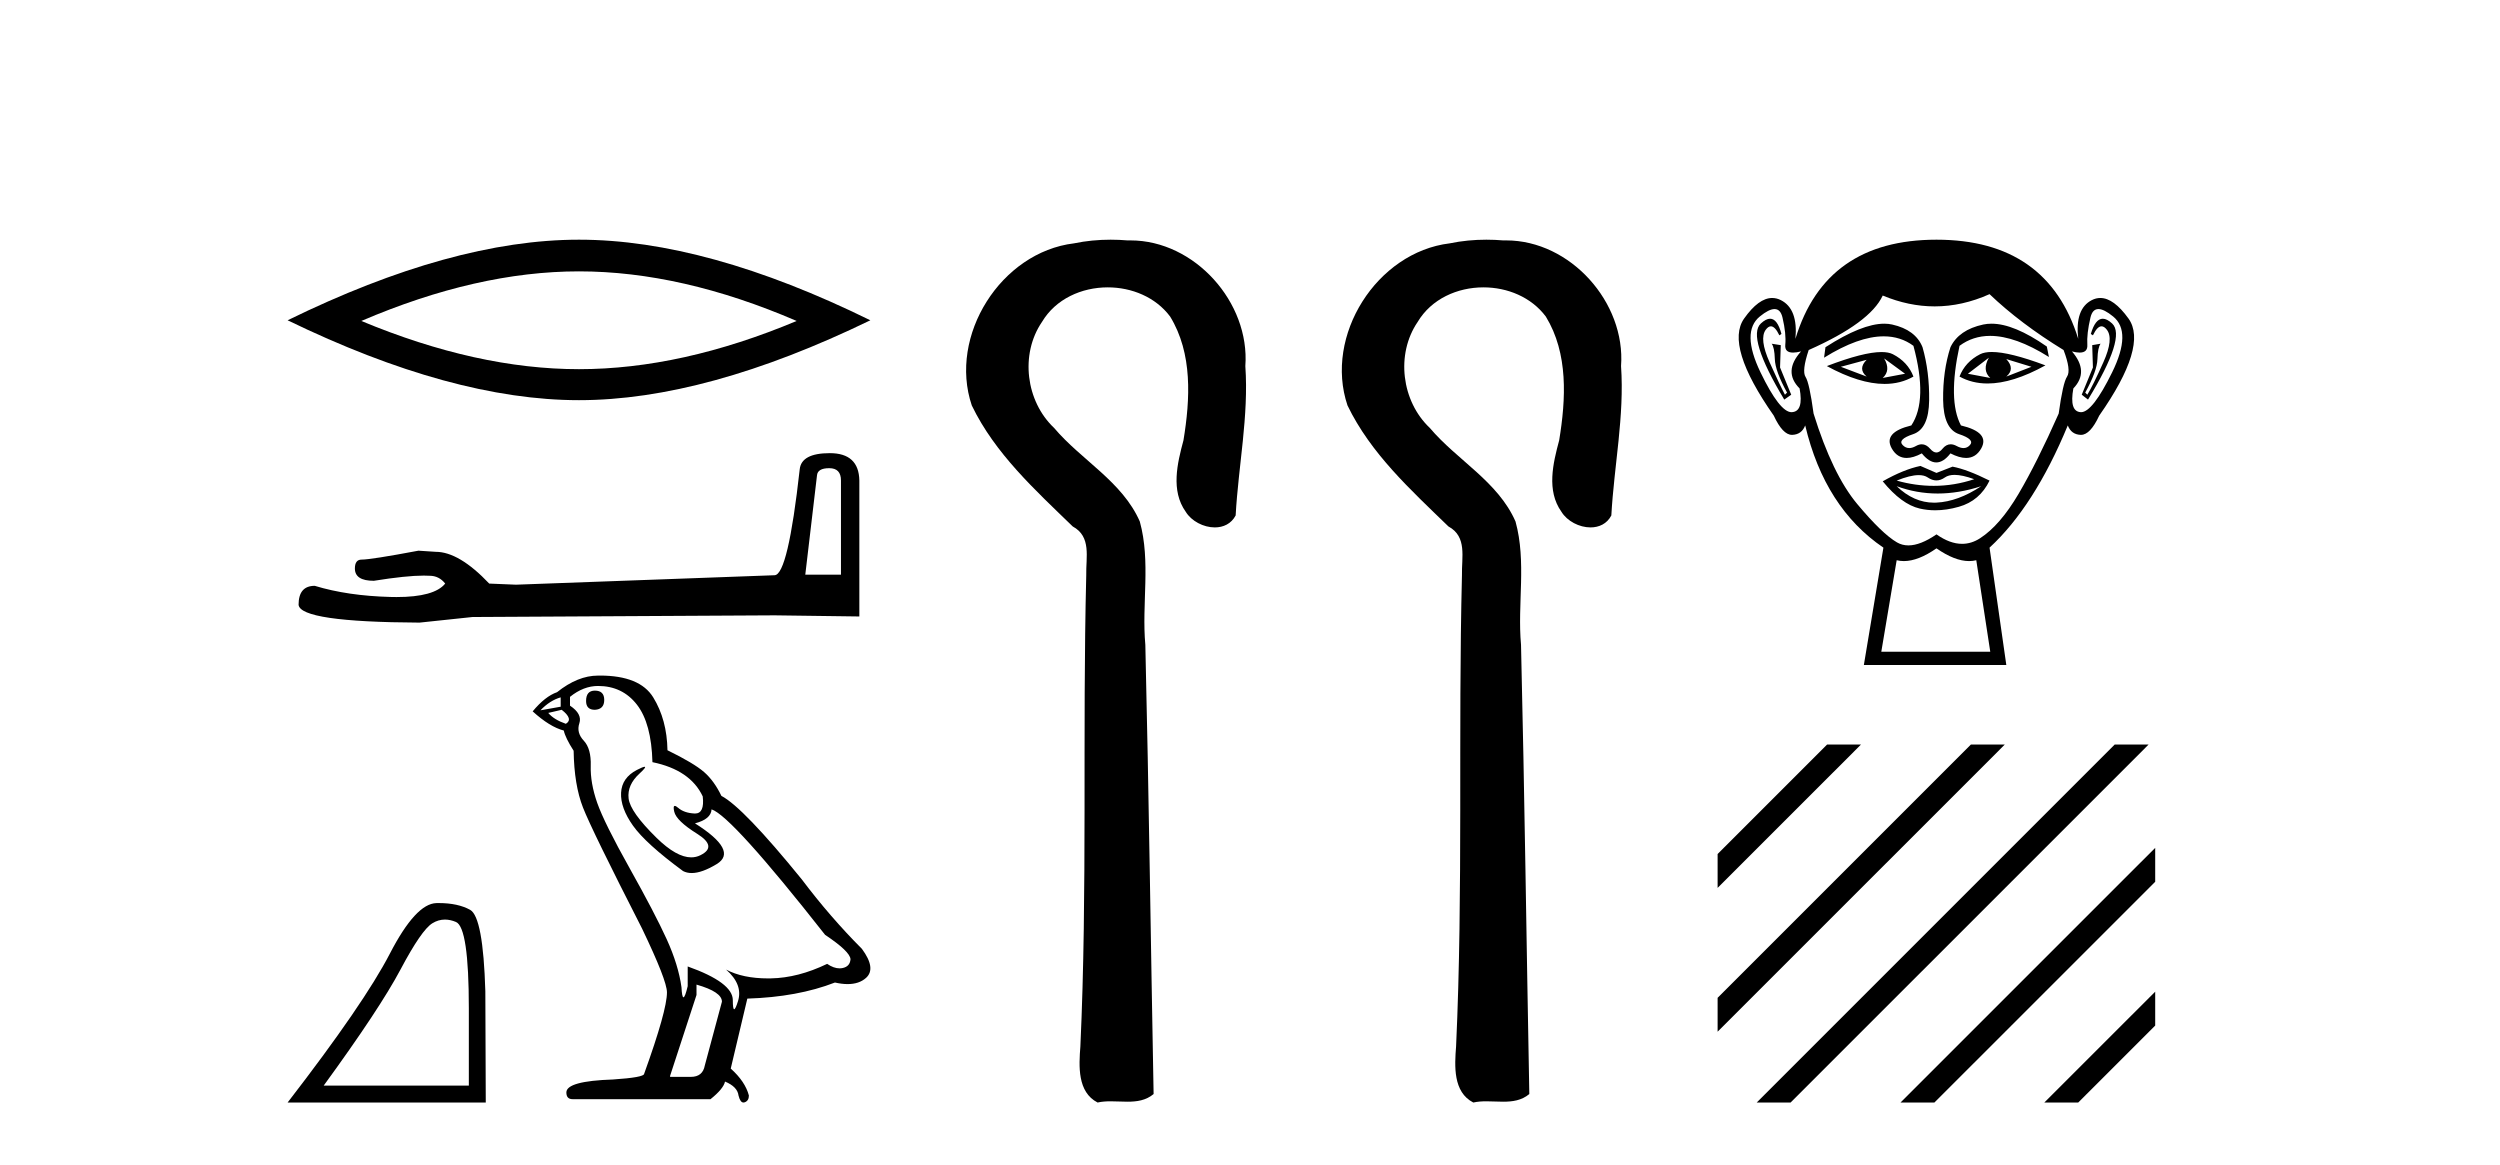 <?xml version='1.0' encoding='UTF-8' standalone='yes'?><svg xmlns='http://www.w3.org/2000/svg' xmlns:xlink='http://www.w3.org/1999/xlink' width='88.0' height='41.0' ><path d='M 20.38 9.552 Q 23.993 9.552 28.042 11.298 Q 23.993 12.995 20.38 12.995 Q 16.792 12.995 12.718 11.298 Q 16.792 9.552 20.38 9.552 ZM 20.38 8.437 Q 15.919 8.437 10.124 11.274 Q 15.919 14.086 20.38 14.086 Q 24.841 14.086 30.636 11.274 Q 24.865 8.437 20.38 8.437 Z' style='fill:#000000;stroke:none' /><path d='M 29.19 16.48 Q 29.602 16.48 29.602 16.912 L 29.602 20.228 L 28.346 20.228 L 28.758 16.736 Q 28.778 16.48 29.19 16.48 ZM 29.21 15.951 Q 28.209 15.951 28.15 16.52 Q 27.738 20.228 27.267 20.248 L 18.163 20.581 L 17.221 20.542 Q 16.161 19.424 15.337 19.424 Q 15.043 19.404 14.729 19.384 Q 13.061 19.698 12.728 19.698 Q 12.492 19.698 12.492 20.012 Q 12.492 20.444 13.159 20.444 Q 14.305 20.261 14.917 20.261 Q 15.028 20.261 15.121 20.267 Q 15.455 20.267 15.671 20.542 Q 15.288 21.016 13.958 21.016 Q 13.856 21.016 13.748 21.013 Q 12.237 20.974 11.079 20.621 Q 10.51 20.621 10.51 21.288 Q 10.569 21.896 14.768 21.916 L 16.632 21.719 L 27.267 21.66 L 30.249 21.7 L 30.249 16.912 Q 30.23 15.951 29.21 15.951 Z' style='fill:#000000;stroke:none' /><path d='M 15.662 32.369 Q 15.85 32.369 16.051 32.454 Q 16.503 32.645 16.503 35.49 L 16.503 38.213 L 11.394 38.213 Q 13.367 35.505 14.101 34.121 Q 14.835 32.737 15.218 32.5 Q 15.429 32.369 15.662 32.369 ZM 15.445 31.788 Q 15.405 31.788 15.363 31.789 Q 14.636 31.804 13.726 33.563 Q 12.816 35.322 10.124 38.809 L 17.099 38.809 L 17.084 34.894 Q 17.007 32.278 16.548 32.026 Q 16.116 31.788 15.445 31.788 Z' style='fill:#000000;stroke:none' /><path d='M 20.94 24.31 Q 20.63 24.31 20.63 24.675 Q 20.63 24.985 20.94 24.985 Q 21.269 24.967 21.269 24.638 Q 21.269 24.31 20.94 24.31 ZM 19.736 24.547 L 19.736 24.876 L 19.024 25.003 Q 19.352 24.657 19.736 24.547 ZM 19.772 24.985 Q 20.192 25.314 19.918 25.478 Q 19.498 25.332 19.298 25.095 L 19.772 24.985 ZM 21.05 24.146 Q 21.908 24.146 22.419 24.803 Q 22.93 25.46 22.966 26.828 Q 24.298 27.102 24.736 28.033 Q 24.807 28.636 24.465 28.636 Q 24.455 28.636 24.444 28.635 Q 24.079 28.617 23.869 28.434 Q 23.793 28.368 23.754 28.368 Q 23.686 28.368 23.733 28.571 Q 23.806 28.891 24.536 29.347 Q 25.266 29.803 24.654 30.104 Q 24.503 30.179 24.331 30.179 Q 23.812 30.179 23.112 29.493 Q 22.181 28.58 22.127 28.106 Q 22.072 27.631 22.51 27.23 Q 22.77 26.991 22.689 26.991 Q 22.633 26.991 22.419 27.102 Q 21.889 27.376 21.862 27.905 Q 21.835 28.434 22.282 29.064 Q 22.729 29.694 24.043 30.661 Q 24.177 30.731 24.347 30.731 Q 24.708 30.731 25.229 30.415 Q 25.996 29.949 24.463 28.982 Q 25.028 28.836 25.047 28.489 Q 25.758 28.726 29.043 32.906 Q 29.919 33.49 29.938 33.764 Q 29.919 34.019 29.664 34.074 Q 29.609 34.086 29.553 34.086 Q 29.346 34.086 29.116 33.928 Q 28.094 34.421 27.136 34.439 Q 27.086 34.44 27.036 34.44 Q 26.145 34.44 25.558 34.129 L 25.558 34.129 Q 26.16 34.658 25.977 35.242 Q 25.889 35.525 25.843 35.525 Q 25.795 35.525 25.795 35.205 Q 25.795 34.585 24.207 34.019 L 24.207 34.713 Q 24.114 35.105 24.058 35.105 Q 24.006 35.105 23.988 34.749 Q 23.879 33.964 23.468 33.061 Q 23.057 32.158 22.163 30.561 Q 21.269 28.964 21.022 28.261 Q 20.776 27.558 20.794 26.956 Q 20.813 26.354 20.548 26.071 Q 20.283 25.788 20.393 25.46 Q 20.502 25.131 20.064 24.839 L 20.064 24.529 Q 20.539 24.146 21.05 24.146 ZM 24.517 34.658 Q 25.412 34.913 25.412 35.26 L 24.809 37.505 Q 24.736 37.906 24.317 37.906 L 23.587 37.906 L 23.587 37.87 L 24.517 35.023 L 24.517 34.658 ZM 21.116 23.78 Q 21.083 23.78 21.05 23.781 Q 20.338 23.781 19.608 24.365 Q 19.188 24.511 18.75 25.04 Q 19.352 25.587 19.845 25.715 Q 19.9 25.971 20.192 26.427 Q 20.21 27.631 20.521 28.425 Q 20.831 29.219 22.601 32.687 Q 23.477 34.512 23.477 34.932 Q 23.477 35.57 22.674 37.797 Q 22.674 37.925 21.579 37.998 Q 19.936 38.052 19.936 38.454 Q 19.936 38.691 20.155 38.691 L 25.01 38.691 Q 25.466 38.326 25.521 38.071 Q 25.959 38.253 25.996 38.563 Q 26.057 38.809 26.17 38.809 Q 26.192 38.809 26.215 38.801 Q 26.361 38.746 26.361 38.563 Q 26.233 38.071 25.722 37.614 L 26.306 35.151 Q 28.076 35.096 29.39 34.585 Q 29.634 34.64 29.836 34.64 Q 30.242 34.64 30.485 34.421 Q 30.85 34.092 30.339 33.399 Q 29.226 32.285 28.222 30.953 Q 26.16 28.416 25.393 28.015 Q 25.138 27.485 24.782 27.175 Q 24.426 26.865 23.495 26.409 Q 23.477 25.332 22.993 24.547 Q 22.521 23.78 21.116 23.78 Z' style='fill:#000000;stroke:none' /><path d='M 39.095 8.437 C 39.296 8.437 39.497 8.446 39.697 8.463 C 39.729 8.462 39.761 8.462 39.792 8.462 C 42.054 8.462 44.001 10.644 43.836 12.886 C 43.958 14.648 43.592 16.391 43.495 18.144 C 43.34 18.44 43.059 18.565 42.761 18.565 C 42.365 18.565 41.939 18.344 41.738 18.015 C 41.206 17.27 41.441 16.309 41.658 15.499 C 41.896 14.052 41.984 12.442 41.189 11.143 C 40.677 10.457 39.834 10.115 38.992 10.115 C 38.075 10.115 37.16 10.521 36.677 11.333 C 35.901 12.47 36.109 14.125 37.105 15.064 C 38.065 16.2 39.505 16.95 40.121 18.357 C 40.513 19.776 40.184 21.256 40.316 22.7 C 40.441 27.969 40.507 33.24 40.607 38.51 C 40.335 38.738 40.015 38.78 39.683 38.78 C 39.49 38.78 39.292 38.766 39.098 38.766 C 38.94 38.766 38.785 38.775 38.636 38.809 C 37.919 38.442 37.976 37.52 38.029 36.838 C 38.283 31.311 38.098 25.776 38.236 20.246 C 38.221 19.615 38.426 18.892 37.76 18.531 C 36.434 17.245 35.022 15.963 34.207 14.272 C 33.377 11.817 35.234 8.878 37.804 8.566 C 38.228 8.478 38.662 8.437 39.095 8.437 Z' style='fill:#000000;stroke:none' /><path d='M 52.32 8.437 C 52.521 8.437 52.722 8.446 52.922 8.463 C 52.954 8.462 52.985 8.462 53.017 8.462 C 55.279 8.462 57.226 10.644 57.061 12.886 C 57.183 14.648 56.816 16.391 56.719 18.144 C 56.565 18.44 56.284 18.565 55.986 18.565 C 55.59 18.565 55.164 18.344 54.963 18.015 C 54.431 17.27 54.666 16.309 54.883 15.499 C 55.121 14.052 55.209 12.442 54.413 11.143 C 53.901 10.457 53.058 10.115 52.217 10.115 C 51.3 10.115 50.385 10.521 49.901 11.333 C 49.126 12.47 49.334 14.125 50.33 15.064 C 51.29 16.2 52.73 16.95 53.346 18.357 C 53.738 19.776 53.409 21.256 53.54 22.7 C 53.666 27.969 53.732 33.24 53.832 38.51 C 53.56 38.738 53.24 38.78 52.908 38.78 C 52.715 38.78 52.517 38.766 52.323 38.766 C 52.165 38.766 52.01 38.775 51.861 38.809 C 51.143 38.442 51.201 37.52 51.254 36.838 C 51.508 31.311 51.323 25.776 51.461 20.246 C 51.446 19.615 51.65 18.892 50.985 18.531 C 49.659 17.245 48.247 15.963 47.432 14.272 C 46.602 11.817 48.459 8.878 51.029 8.566 C 51.453 8.478 51.886 8.437 52.32 8.437 Z' style='fill:#000000;stroke:none' /><path d='M 65.706 12.665 Q 65.387 12.984 65.706 13.255 L 64.797 12.911 L 65.706 12.665 ZM 70.622 12.64 L 71.507 12.911 L 70.622 13.255 Q 70.942 12.984 70.622 12.64 ZM 66.321 12.616 L 67.058 13.156 L 66.272 13.304 Q 66.567 13.034 66.321 12.616 ZM 70.008 12.591 L 70.008 12.591 Q 69.762 13.034 70.057 13.304 L 69.27 13.156 L 70.008 12.591 ZM 70.111 12.39 Q 69.854 12.39 69.701 12.468 Q 69.172 12.739 68.975 13.255 Q 69.417 13.499 69.963 13.499 Q 70.845 13.499 71.999 12.861 Q 70.741 12.39 70.111 12.39 ZM 66.229 12.392 Q 65.593 12.392 64.305 12.886 Q 65.457 13.514 66.336 13.514 Q 66.901 13.514 67.353 13.255 Q 67.156 12.739 66.628 12.468 Q 66.479 12.392 66.229 12.392 ZM 62.307 11.219 Q 62.163 11.219 61.982 11.387 Q 61.478 11.854 62.806 14.066 L 63.051 13.894 L 62.658 12.935 L 62.683 12.149 L 62.363 12.099 L 62.363 12.099 Q 62.461 12.222 62.474 12.64 Q 62.486 13.058 62.904 13.82 L 62.83 13.894 Q 62.658 13.574 62.289 12.751 Q 61.921 11.927 62.154 11.608 Q 62.243 11.486 62.335 11.486 Q 62.482 11.486 62.634 11.804 L 62.707 11.755 Q 62.565 11.219 62.307 11.219 ZM 74.018 11.219 Q 73.754 11.219 73.597 11.755 L 73.671 11.804 Q 73.822 11.486 73.974 11.486 Q 74.068 11.486 74.162 11.608 Q 74.408 11.927 74.039 12.751 Q 73.671 13.574 73.474 13.894 L 73.4 13.82 Q 73.818 13.058 73.83 12.64 Q 73.843 12.222 73.941 12.099 L 73.941 12.099 L 73.646 12.149 L 73.671 12.935 L 73.277 13.894 L 73.498 14.066 Q 74.85 11.854 74.347 11.387 Q 74.166 11.219 74.018 11.219 ZM 62.464 10.879 Q 62.674 10.879 62.744 11.178 Q 62.879 11.755 62.842 12.136 Q 62.816 12.411 63.115 12.411 Q 63.231 12.411 63.396 12.37 L 63.396 12.37 Q 62.756 13.083 63.346 13.673 Q 63.494 14.484 63.076 14.508 Q 63.069 14.509 63.062 14.509 Q 62.646 14.509 61.97 13.107 Q 61.282 11.682 61.945 11.141 Q 62.266 10.879 62.464 10.879 ZM 73.865 10.879 Q 74.062 10.879 74.383 11.141 Q 75.047 11.682 74.347 13.107 Q 73.658 14.509 73.254 14.509 Q 73.247 14.509 73.24 14.508 Q 72.835 14.484 72.982 13.673 Q 73.548 13.083 72.933 12.37 L 72.933 12.37 Q 73.091 12.411 73.203 12.411 Q 73.492 12.411 73.474 12.136 Q 73.449 11.755 73.584 11.178 Q 73.654 10.879 73.865 10.879 ZM 70.102 11.394 Q 69.95 11.394 69.811 11.423 Q 68.951 11.608 68.656 12.222 Q 68.386 13.058 68.398 14.078 Q 68.41 15.098 68.963 15.283 Q 69.516 15.467 69.344 15.664 Q 69.249 15.772 69.117 15.772 Q 69.009 15.772 68.877 15.701 Q 68.764 15.639 68.664 15.639 Q 68.502 15.639 68.373 15.799 Q 68.269 15.928 68.161 15.928 Q 68.054 15.928 67.943 15.799 Q 67.806 15.639 67.646 15.639 Q 67.547 15.639 67.439 15.701 Q 67.312 15.772 67.205 15.772 Q 67.074 15.772 66.972 15.664 Q 66.788 15.467 67.341 15.283 Q 67.894 15.098 67.906 14.091 Q 67.919 13.083 67.673 12.222 Q 67.427 11.608 66.603 11.423 Q 66.473 11.394 66.326 11.394 Q 65.539 11.394 64.256 12.222 L 64.207 12.591 Q 65.416 11.839 66.307 11.839 Q 66.901 11.839 67.353 12.173 Q 67.869 14.091 67.279 14.975 Q 66.272 15.221 66.591 15.787 Q 66.78 16.12 67.113 16.12 Q 67.346 16.12 67.648 15.959 Q 67.906 16.278 68.158 16.278 Q 68.41 16.278 68.656 15.959 Q 68.969 16.12 69.207 16.12 Q 69.549 16.12 69.738 15.787 Q 70.057 15.221 69.025 14.975 Q 68.558 14.091 68.975 12.173 Q 69.446 11.823 70.054 11.823 Q 70.941 11.823 72.122 12.566 L 72.048 12.198 Q 70.894 11.394 70.102 11.394 ZM 68.801 16.716 Q 69.076 16.716 69.492 16.868 Q 68.789 17.102 68.066 17.102 Q 67.423 17.102 66.763 16.917 Q 67.239 16.724 67.539 16.724 Q 67.736 16.724 67.857 16.807 Q 68.011 16.911 68.161 16.911 Q 68.312 16.911 68.459 16.807 Q 68.588 16.716 68.801 16.716 ZM 66.763 17.114 Q 67.464 17.372 68.207 17.372 Q 68.951 17.372 69.738 17.114 L 69.738 17.114 Q 68.926 17.655 68.164 17.692 Q 68.121 17.694 68.078 17.694 Q 67.366 17.694 66.763 17.114 ZM 67.599 16.401 Q 67.009 16.524 66.272 16.942 Q 66.935 17.753 67.574 17.901 Q 67.839 17.962 68.12 17.962 Q 68.519 17.962 68.951 17.839 Q 69.688 17.63 70.032 16.917 Q 69.246 16.524 68.73 16.426 L 68.164 16.647 L 67.599 16.401 ZM 70.032 10.354 Q 71.114 11.387 72.638 12.321 Q 72.909 13.034 72.761 13.255 Q 72.614 13.476 72.466 14.558 Q 71.704 16.278 71.053 17.384 Q 70.401 18.491 69.701 18.945 Q 69.396 19.143 69.065 19.143 Q 68.636 19.143 68.164 18.81 Q 67.599 19.198 67.176 19.198 Q 66.956 19.198 66.775 19.093 Q 66.247 18.786 65.374 17.741 Q 64.502 16.696 63.838 14.558 Q 63.691 13.476 63.555 13.267 Q 63.42 13.058 63.666 12.321 Q 65.829 11.362 66.272 10.403 Q 67.189 10.785 68.101 10.785 Q 69.07 10.785 70.032 10.354 ZM 68.164 19.302 Q 68.808 19.75 69.312 19.75 Q 69.443 19.75 69.565 19.72 L 70.057 22.94 L 66.222 22.94 L 66.763 19.72 Q 66.885 19.75 67.017 19.75 Q 67.521 19.75 68.164 19.302 ZM 68.164 8.437 Q 64.256 8.437 63.199 11.927 Q 63.297 10.87 62.683 10.563 Q 62.534 10.489 62.381 10.489 Q 61.904 10.489 61.392 11.214 Q 60.716 12.173 62.437 14.631 Q 62.751 15.307 63.077 15.307 Q 63.082 15.307 63.088 15.307 Q 63.42 15.295 63.543 14.975 Q 64.231 17.876 66.296 19.277 L 65.608 23.407 L 70.622 23.407 L 70.032 19.277 Q 71.606 17.827 72.786 14.975 Q 72.909 15.295 73.24 15.307 Q 73.246 15.307 73.252 15.307 Q 73.578 15.307 73.892 14.631 Q 75.612 12.173 74.924 11.214 Q 74.403 10.489 73.931 10.489 Q 73.78 10.489 73.634 10.563 Q 73.031 10.87 73.154 11.927 Q 72.073 8.437 68.164 8.437 Z' style='fill:#000000;stroke:none' /><path d='M 64.314 26.207 L 60.46 30.061 L 60.46 31.254 L 65.209 26.506 L 65.507 26.207 ZM 69.376 26.207 L 60.46 35.123 L 60.46 36.316 L 70.271 26.506 L 70.569 26.207 ZM 74.438 26.207 L 62.134 38.511 L 61.836 38.809 L 63.029 38.809 L 75.333 26.506 L 75.631 26.207 ZM 75.863 29.845 L 67.196 38.511 L 66.898 38.809 L 68.091 38.809 L 75.863 31.038 L 75.863 29.845 ZM 75.863 34.907 L 72.258 38.511 L 71.96 38.809 L 73.153 38.809 L 75.863 36.1 L 75.863 34.907 Z' style='fill:#000000;stroke:none' /></svg>